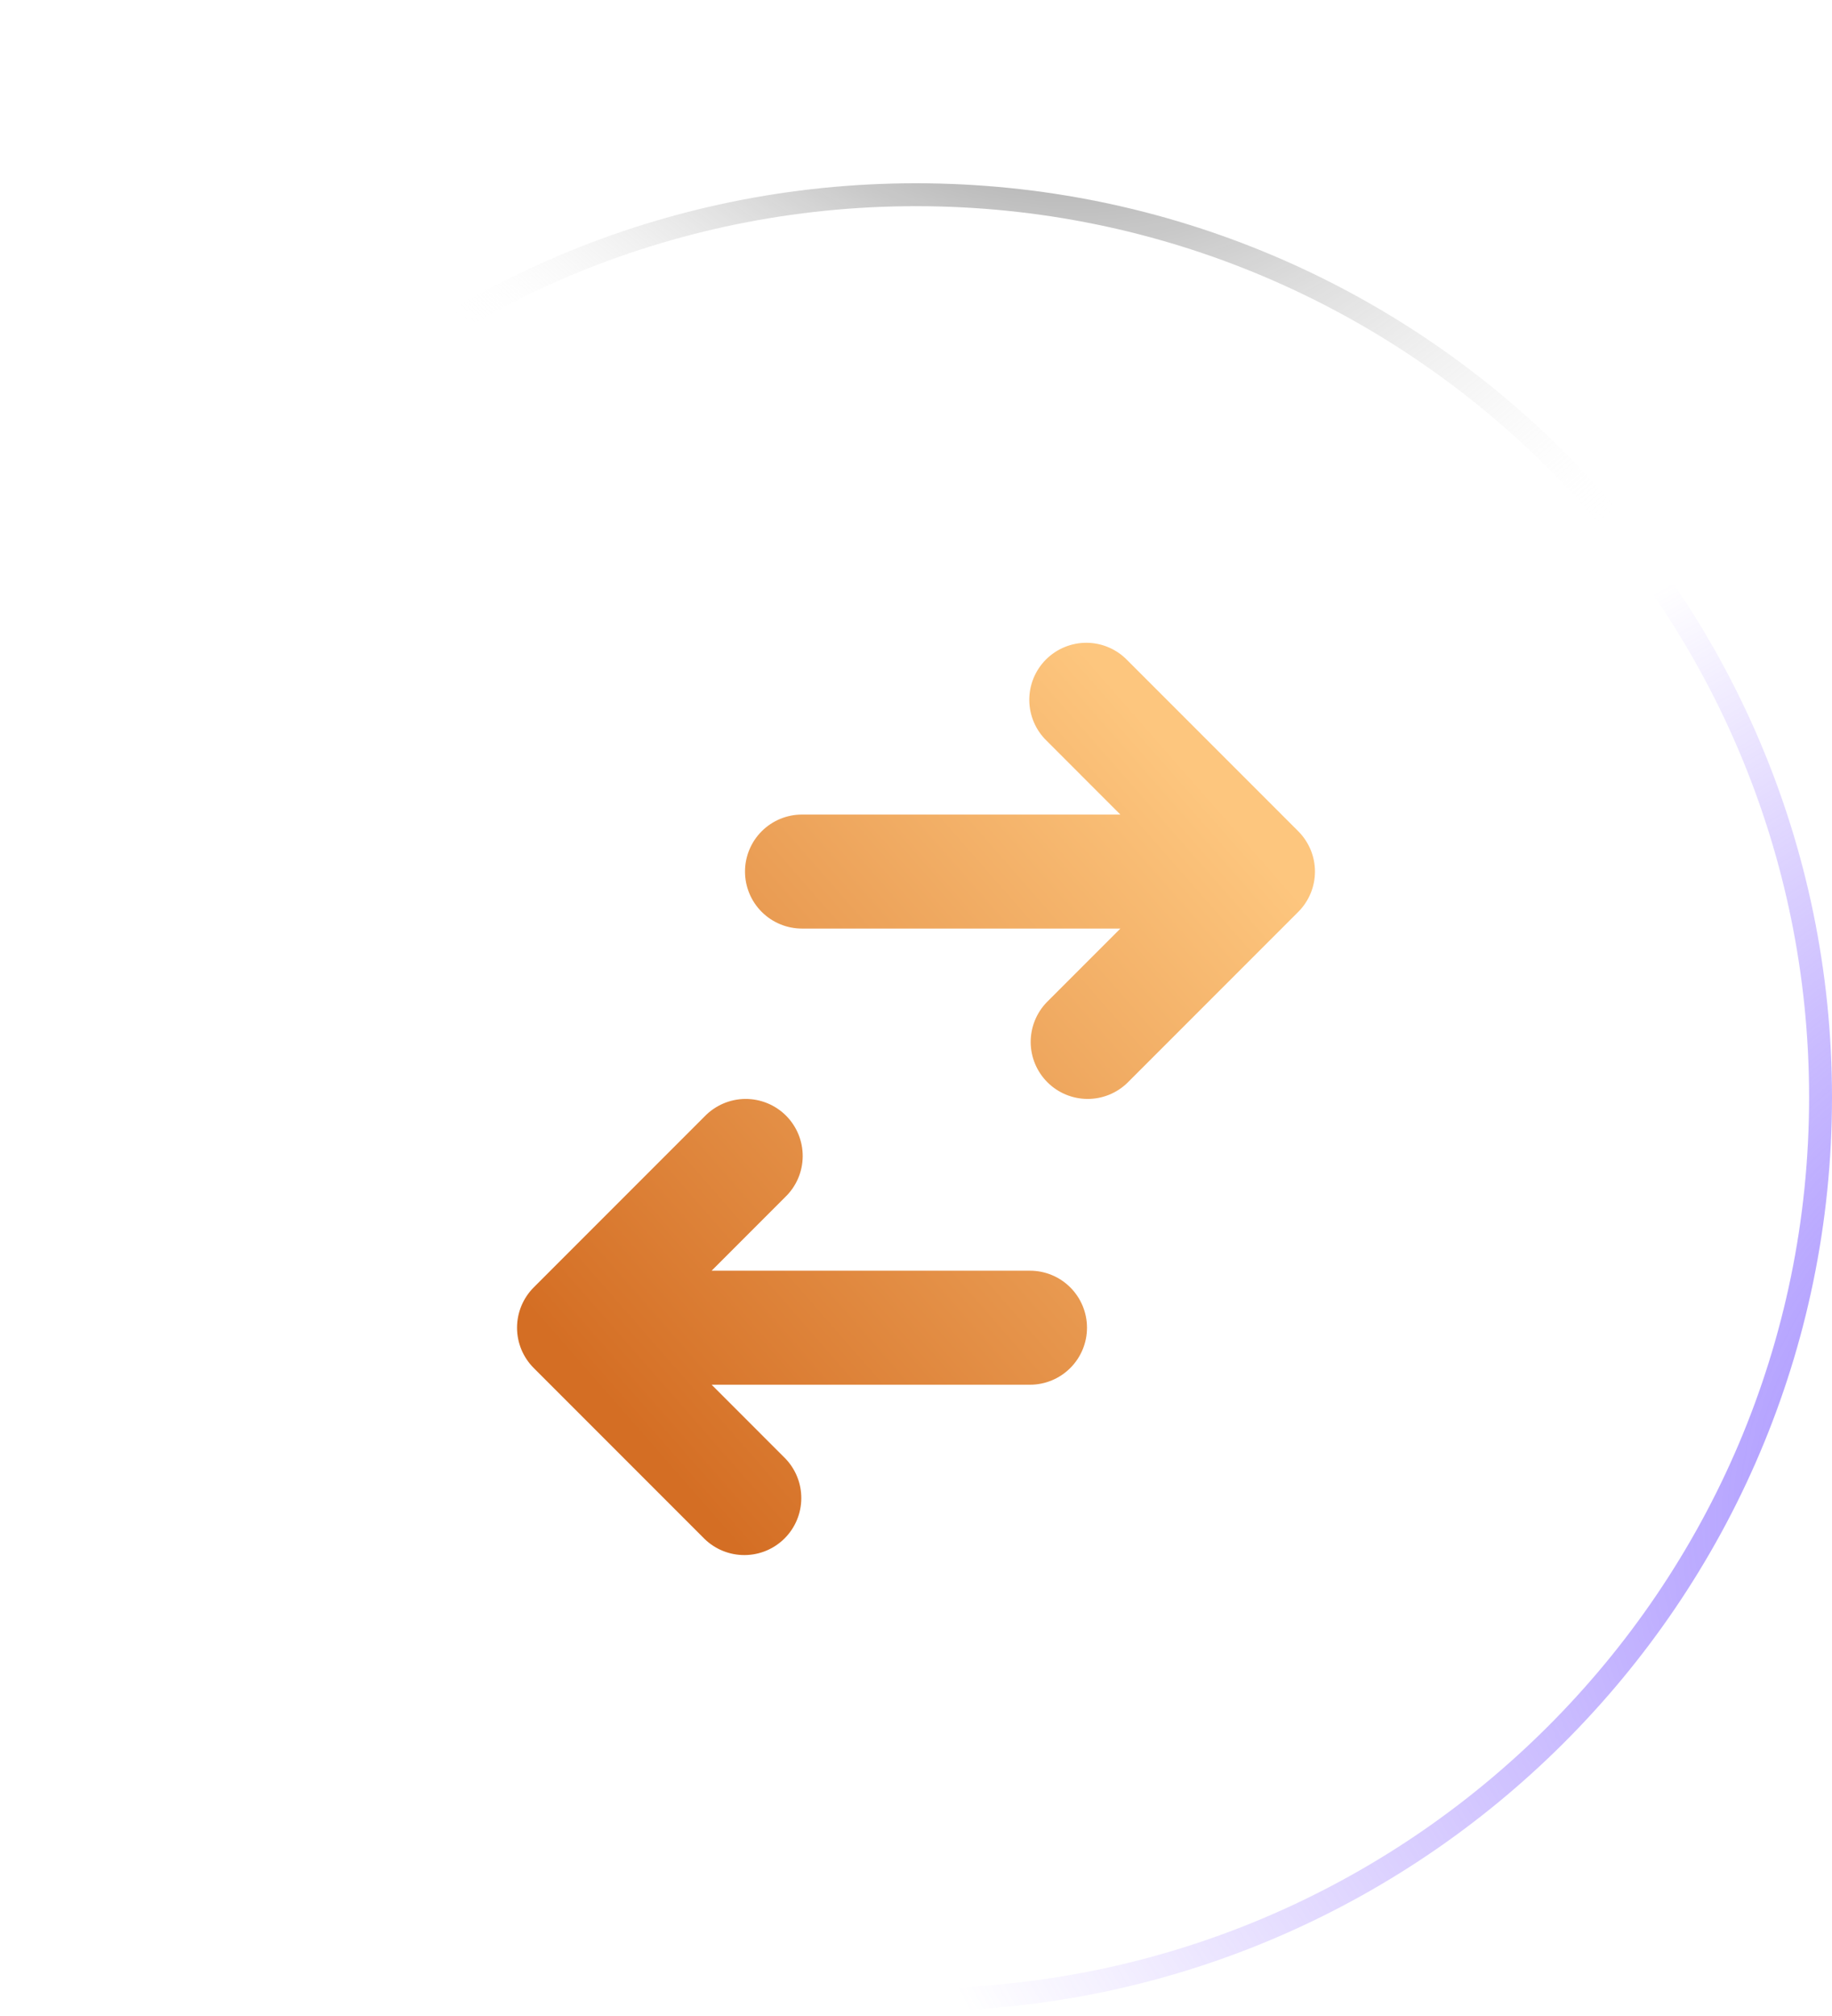 <svg width="80" height="88" viewBox="0 0 80 88" fill="none" xmlns="http://www.w3.org/2000/svg">
<g filter="url(#filter0_b_131_365)">
<path d="M0 47.895C0 25.862 17.966 8 40 8C62.034 8 80 25.862 80 47.895C80 69.929 62.034 87.791 40 87.791C17.966 87.791 0 69.929 0 47.895Z" fill="url(#paint0_radial_131_365)"/>
<path d="M0.5 47.895C0.5 26.14 18.241 8.5 40 8.5C61.759 8.5 79.5 26.14 79.5 47.895C79.5 69.651 61.759 87.291 40 87.291C18.241 87.291 0.5 69.651 0.5 47.895Z" stroke="url(#paint1_radial_131_365)"/>
<path d="M0.5 47.895C0.5 26.14 18.241 8.5 40 8.5C61.759 8.5 79.5 26.14 79.5 47.895C79.5 69.651 61.759 87.291 40 87.291C18.241 87.291 0.5 69.651 0.5 47.895Z" stroke="url(#paint2_radial_131_365)"/>
<path d="M0.5 47.895C0.5 26.14 18.241 8.5 40 8.5C61.759 8.5 79.5 26.14 79.5 47.895C79.5 69.651 61.759 87.291 40 87.291C18.241 87.291 0.5 69.651 0.5 47.895Z" stroke="url(#paint3_radial_131_365)"/>
</g>
<g filter="url(#filter1_f_131_365)">
<ellipse cx="39.743" cy="29.482" rx="25.385" ry="16.367" fill="url(#paint4_radial_131_365)" fill-opacity="0.2"/>
</g>
<path d="M35.022 35.556C34.362 35.556 33.729 35.818 33.262 36.285C32.795 36.751 32.533 37.384 32.533 38.044C32.533 38.705 32.795 39.338 33.262 39.804C33.729 40.271 34.362 40.533 35.022 40.533H48.925L45.707 43.751C45.254 44.221 45.003 44.85 45.008 45.502C45.014 46.155 45.276 46.779 45.737 47.24C46.199 47.702 46.823 47.964 47.475 47.969C48.128 47.975 48.757 47.724 49.226 47.271L56.693 39.804C57.159 39.337 57.422 38.704 57.422 38.044C57.422 37.385 57.159 36.752 56.693 36.285L49.226 28.818C48.996 28.58 48.722 28.391 48.418 28.26C48.115 28.13 47.788 28.061 47.458 28.058C47.127 28.055 46.799 28.119 46.493 28.244C46.188 28.369 45.91 28.554 45.676 28.787C45.442 29.021 45.258 29.299 45.132 29.605C45.007 29.911 44.944 30.238 44.947 30.569C44.95 30.899 45.019 31.226 45.149 31.529C45.279 31.833 45.469 32.108 45.707 32.337L48.925 35.556H35.022Z" fill="url(#paint5_linear_131_365)"/>
<path d="M44.978 60.444C45.638 60.444 46.271 60.182 46.737 59.715C47.204 59.249 47.467 58.616 47.467 57.956C47.467 57.295 47.204 56.662 46.737 56.196C46.271 55.729 45.638 55.467 44.978 55.467H31.075L34.293 52.248C34.531 52.019 34.72 51.744 34.851 51.441C34.981 51.137 35.05 50.81 35.053 50.48C35.055 50.149 34.992 49.822 34.867 49.516C34.742 49.21 34.557 48.932 34.324 48.698C34.09 48.465 33.812 48.28 33.506 48.155C33.2 48.03 32.873 47.967 32.542 47.969C32.212 47.972 31.885 48.041 31.581 48.172C31.278 48.302 31.003 48.492 30.773 48.729L23.307 56.196C22.84 56.663 22.578 57.296 22.578 57.956C22.578 58.615 22.84 59.248 23.307 59.715L30.773 67.182C31.243 67.635 31.872 67.886 32.524 67.88C33.177 67.875 33.801 67.613 34.263 67.151C34.724 66.69 34.986 66.066 34.991 65.413C34.997 64.761 34.746 64.132 34.293 63.663L31.075 60.444H44.978Z" fill="url(#paint6_linear_131_365)"/>
<defs>
<filter id="filter0_b_131_365" x="-5" y="3" width="90" height="89.791" filterUnits="userSpaceOnUse" color-interpolation-filters="sRGB">
<feFlood flood-opacity="0" result="BackgroundImageFix"/>
<feGaussianBlur in="BackgroundImageFix" stdDeviation="2.5"/>
<feComposite in2="SourceAlpha" operator="in" result="effect1_backgroundBlur_131_365"/>
<feBlend mode="normal" in="SourceGraphic" in2="effect1_backgroundBlur_131_365" result="shape"/>
</filter>
<filter id="filter1_f_131_365" x="1.404" y="0.16" width="76.678" height="58.644" filterUnits="userSpaceOnUse" color-interpolation-filters="sRGB">
<feFlood flood-opacity="0" result="BackgroundImageFix"/>
<feBlend mode="normal" in="SourceGraphic" in2="BackgroundImageFix" result="shape"/>
<feGaussianBlur stdDeviation="6.477" result="effect1_foregroundBlur_131_365"/>
</filter>
<radialGradient id="paint0_radial_131_365" cx="0" cy="0" r="1" gradientUnits="userSpaceOnUse" gradientTransform="translate(6.692 8) rotate(47.945) scale(119.431 86.775)">
<stop stop-color="white" stop-opacity="0.36"/>
<stop offset="1" stop-color="white" stop-opacity="0"/>
</radialGradient>
<radialGradient id="paint1_radial_131_365" cx="0" cy="0" r="1" gradientUnits="userSpaceOnUse" gradientTransform="translate(-42.596 16.163) rotate(35.041) scale(92.151 54.388)">
<stop stop-color="white"/>
<stop offset="1" stop-color="white" stop-opacity="0.06"/>
</radialGradient>
<radialGradient id="paint2_radial_131_365" cx="0" cy="0" r="1" gradientUnits="userSpaceOnUse" gradientTransform="translate(103.421 61.401) rotate(161.385) scale(66.843 45.178)">
<stop stop-color="#8470FF"/>
<stop offset="1" stop-color="#865CFF" stop-opacity="0"/>
</radialGradient>
<radialGradient id="paint3_radial_131_365" cx="0" cy="0" r="1" gradientUnits="userSpaceOnUse" gradientTransform="translate(40.871 -10.236) rotate(47.215) scale(44.643 32.088)">
<stop/>
<stop offset="1" stop-color="white" stop-opacity="0"/>
</radialGradient>
<radialGradient id="paint4_radial_131_365" cx="0" cy="0" r="1" gradientUnits="userSpaceOnUse" gradientTransform="translate(39.743 13.115) rotate(90) scale(24.257 37.625)">
<stop stop-color="white"/>
<stop offset="1" stop-color="white" stop-opacity="0"/>
</radialGradient>
<linearGradient id="paint5_linear_131_365" x1="50.76" y1="32.304" x2="22.754" y2="56.809" gradientUnits="userSpaceOnUse">
<stop stop-color="#FDC67E"/>
<stop offset="1" stop-color="#D46E24"/>
</linearGradient>
<linearGradient id="paint6_linear_131_365" x1="50.76" y1="32.304" x2="22.754" y2="56.809" gradientUnits="userSpaceOnUse">
<stop stop-color="#FDC67E"/>
<stop offset="1" stop-color="#D46E24"/>
</linearGradient>
</defs>
</svg>
